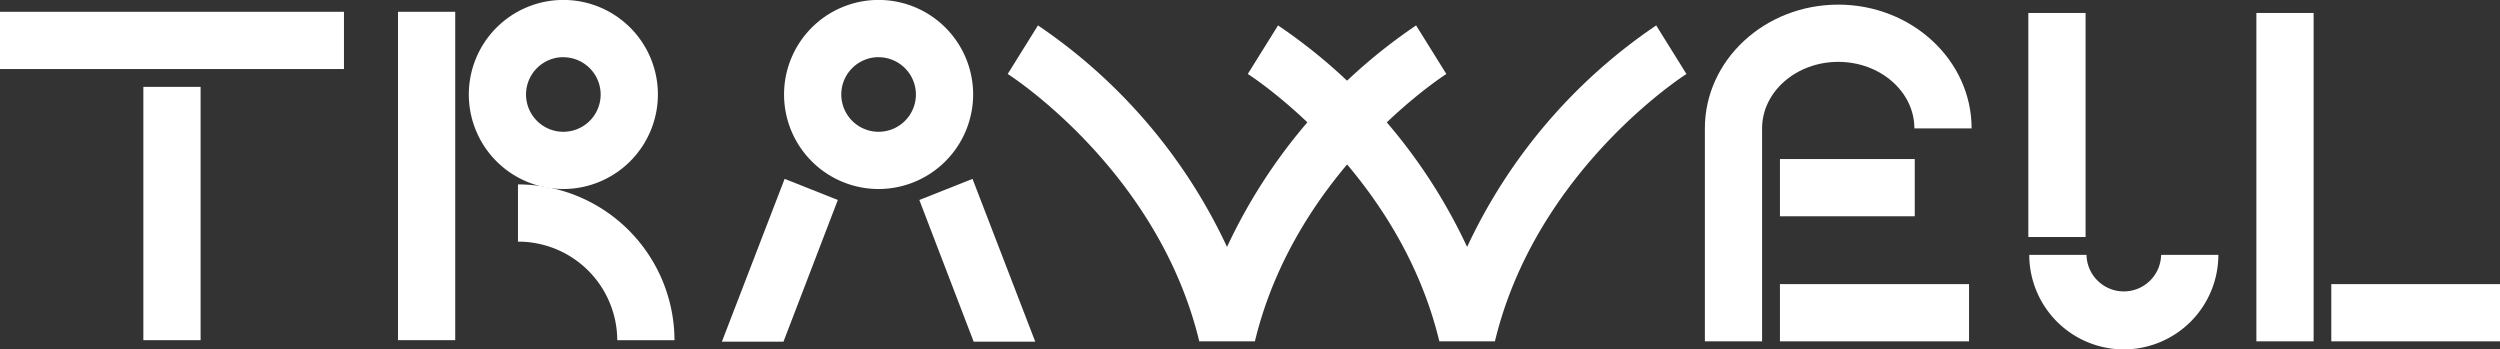 <svg id="Group_176" data-name="Group 176" xmlns="http://www.w3.org/2000/svg" width="157" height="21.942" viewBox="0 0 157 21.942">
  <rect x="0" y="0" width="157" height="21.942" fill="#333333" stroke="none"/>
  <defs>
    <style>
      .cls-1 {
        fill: #fff;
      }
    </style>
  </defs>
  <g id="Group_33" data-name="Group 33" transform="translate(0 0)">
    <g id="Group_27" data-name="Group 27" transform="translate(9.003 5.456)">
      <rect id="Rectangle_19" data-name="Rectangle 19" class="cls-1" width="3.594" height="15.907"/>
    </g>
    <g id="Group_28" data-name="Group 28" transform="translate(29.44)">
      <path id="Path_18" data-name="Path 18" class="cls-1" d="M579.689,429.3a5.937,5.937,0,1,1,5.938-5.938A5.945,5.945,0,0,1,579.689,429.3Zm0-8.28a2.343,2.343,0,1,0,2.343,2.343A2.346,2.346,0,0,0,579.689,421.024Z" transform="translate(-573.751 -417.43)"/>
    </g>
    <g id="Group_29" data-name="Group 29" transform="translate(24.994 0.741)">
      <rect id="Rectangle_20" data-name="Rectangle 20" class="cls-1" width="3.594" height="20.621"/>
    </g>
    <g id="Group_30" data-name="Group 30" transform="translate(0 0.741)">
      <rect id="Rectangle_21" data-name="Rectangle 21" class="cls-1" width="21.601" height="3.594"/>
    </g>
    <g id="Group_31" data-name="Group 31" transform="translate(49.237)">
      <path id="Path_19" data-name="Path 19" class="cls-1" d="M605.759,429.3a5.937,5.937,0,1,1,5.938-5.938A5.945,5.945,0,0,1,605.759,429.3Zm0-8.28a2.343,2.343,0,1,0,2.344,2.343A2.346,2.346,0,0,0,605.759,421.024Z" transform="translate(-599.821 -417.43)"/>
    </g>
    <g id="Group_32" data-name="Group 32" transform="translate(45.335 11.234)">
      <path id="Path_20" data-name="Path 20" class="cls-1" d="M601.963,433.549l-3.341-1.326-3.939,10.223h3.867Z" transform="translate(-594.683 -432.224)"/>
      <path id="Path_21" data-name="Path 21" class="cls-1" d="M611.011,433.549l3.34-1.326,3.939,10.223h-3.867Z" transform="translate(-598.612 -432.224)"/>
    </g>
  </g>
  <g id="Group_42" data-name="Group 42" transform="translate(63.284 0.291)">
    <g id="Group_34" data-name="Group 34" transform="translate(64.154 15.714)">
      <path id="Path_22" data-name="Path 22" class="cls-1" d="M708.736,444.443a5.944,5.944,0,0,1-5.938-5.937h3.594a2.344,2.344,0,0,0,4.687,0h3.594A5.944,5.944,0,0,1,708.736,444.443Z" transform="translate(-702.798 -438.506)"/>
    </g>
    <g id="Group_35" data-name="Group 35" transform="translate(64.096 0.523)">
      <rect id="Rectangle_22" data-name="Rectangle 22" class="cls-1" width="3.594" height="14.07"/>
    </g>
    <g id="Group_36" data-name="Group 36" transform="translate(48.496 17.551)">
      <rect id="Rectangle_23" data-name="Rectangle 23" class="cls-1" width="11.875" height="3.594"/>
    </g>
    <g id="Group_37" data-name="Group 37" transform="translate(48.496 9.697)">
      <rect id="Rectangle_24" data-name="Rectangle 24" class="cls-1" width="8.466" height="3.594"/>
    </g>
    <g id="Group_38" data-name="Group 38" transform="translate(78.417 0.523)">
      <rect id="Rectangle_25" data-name="Rectangle 25" class="cls-1" width="3.594" height="20.621"/>
    </g>
    <g id="Group_39" data-name="Group 39" transform="translate(83.122 17.551)">
      <rect id="Rectangle_26" data-name="Rectangle 26" class="cls-1" width="10.594" height="3.594"/>
    </g>
    <g id="Group_40" data-name="Group 40" transform="translate(0 1.305)">
      <path id="Path_23" data-name="Path 23" class="cls-1" d="M633.842,439.371h-3.495c-2.59-10.763-11.935-16.732-12.029-16.791l1.9-3.049a34.268,34.268,0,0,1,11.873,13.911,34.273,34.273,0,0,1,11.874-13.911l1.9,3.051C645.776,422.639,636.431,428.608,633.842,439.371Z" transform="translate(-618.318 -419.531)"/>
    </g>
    <g id="Group_41" data-name="Group 41" transform="translate(15.074 1.305)">
      <path id="Path_24" data-name="Path 24" class="cls-1" d="M653.691,439.371H650.2c-2.589-10.763-11.935-16.732-12.029-16.791l1.9-3.049a34.273,34.273,0,0,1,11.874,13.911,34.267,34.267,0,0,1,11.874-13.911l1.9,3.051C665.626,422.639,656.28,428.608,653.691,439.371Z" transform="translate(-638.168 -419.531)"/>
    </g>
    <path id="Path_25" data-name="Path 25" class="cls-1" d="M684.346,417.813c-4.619,0-8.375,3.486-8.375,7.771v13.374h3.593V425.584c0-2.3,2.145-4.177,4.782-4.177s4.782,1.874,4.782,4.177h3.594C692.722,421.3,688.965,417.813,684.346,417.813Z" transform="translate(-632.189 -417.813)"/>
  </g>
  <g id="Group_43" data-name="Group 43" transform="translate(32.528 11.582)">
    <path id="Path_26" data-name="Path 26" class="cls-1" d="M587.648,442.462h-3.594a6.218,6.218,0,0,0-6.235-6.188v-3.593A9.817,9.817,0,0,1,587.648,442.462Z" transform="translate(-577.818 -432.681)"/>
  </g>
</svg>
